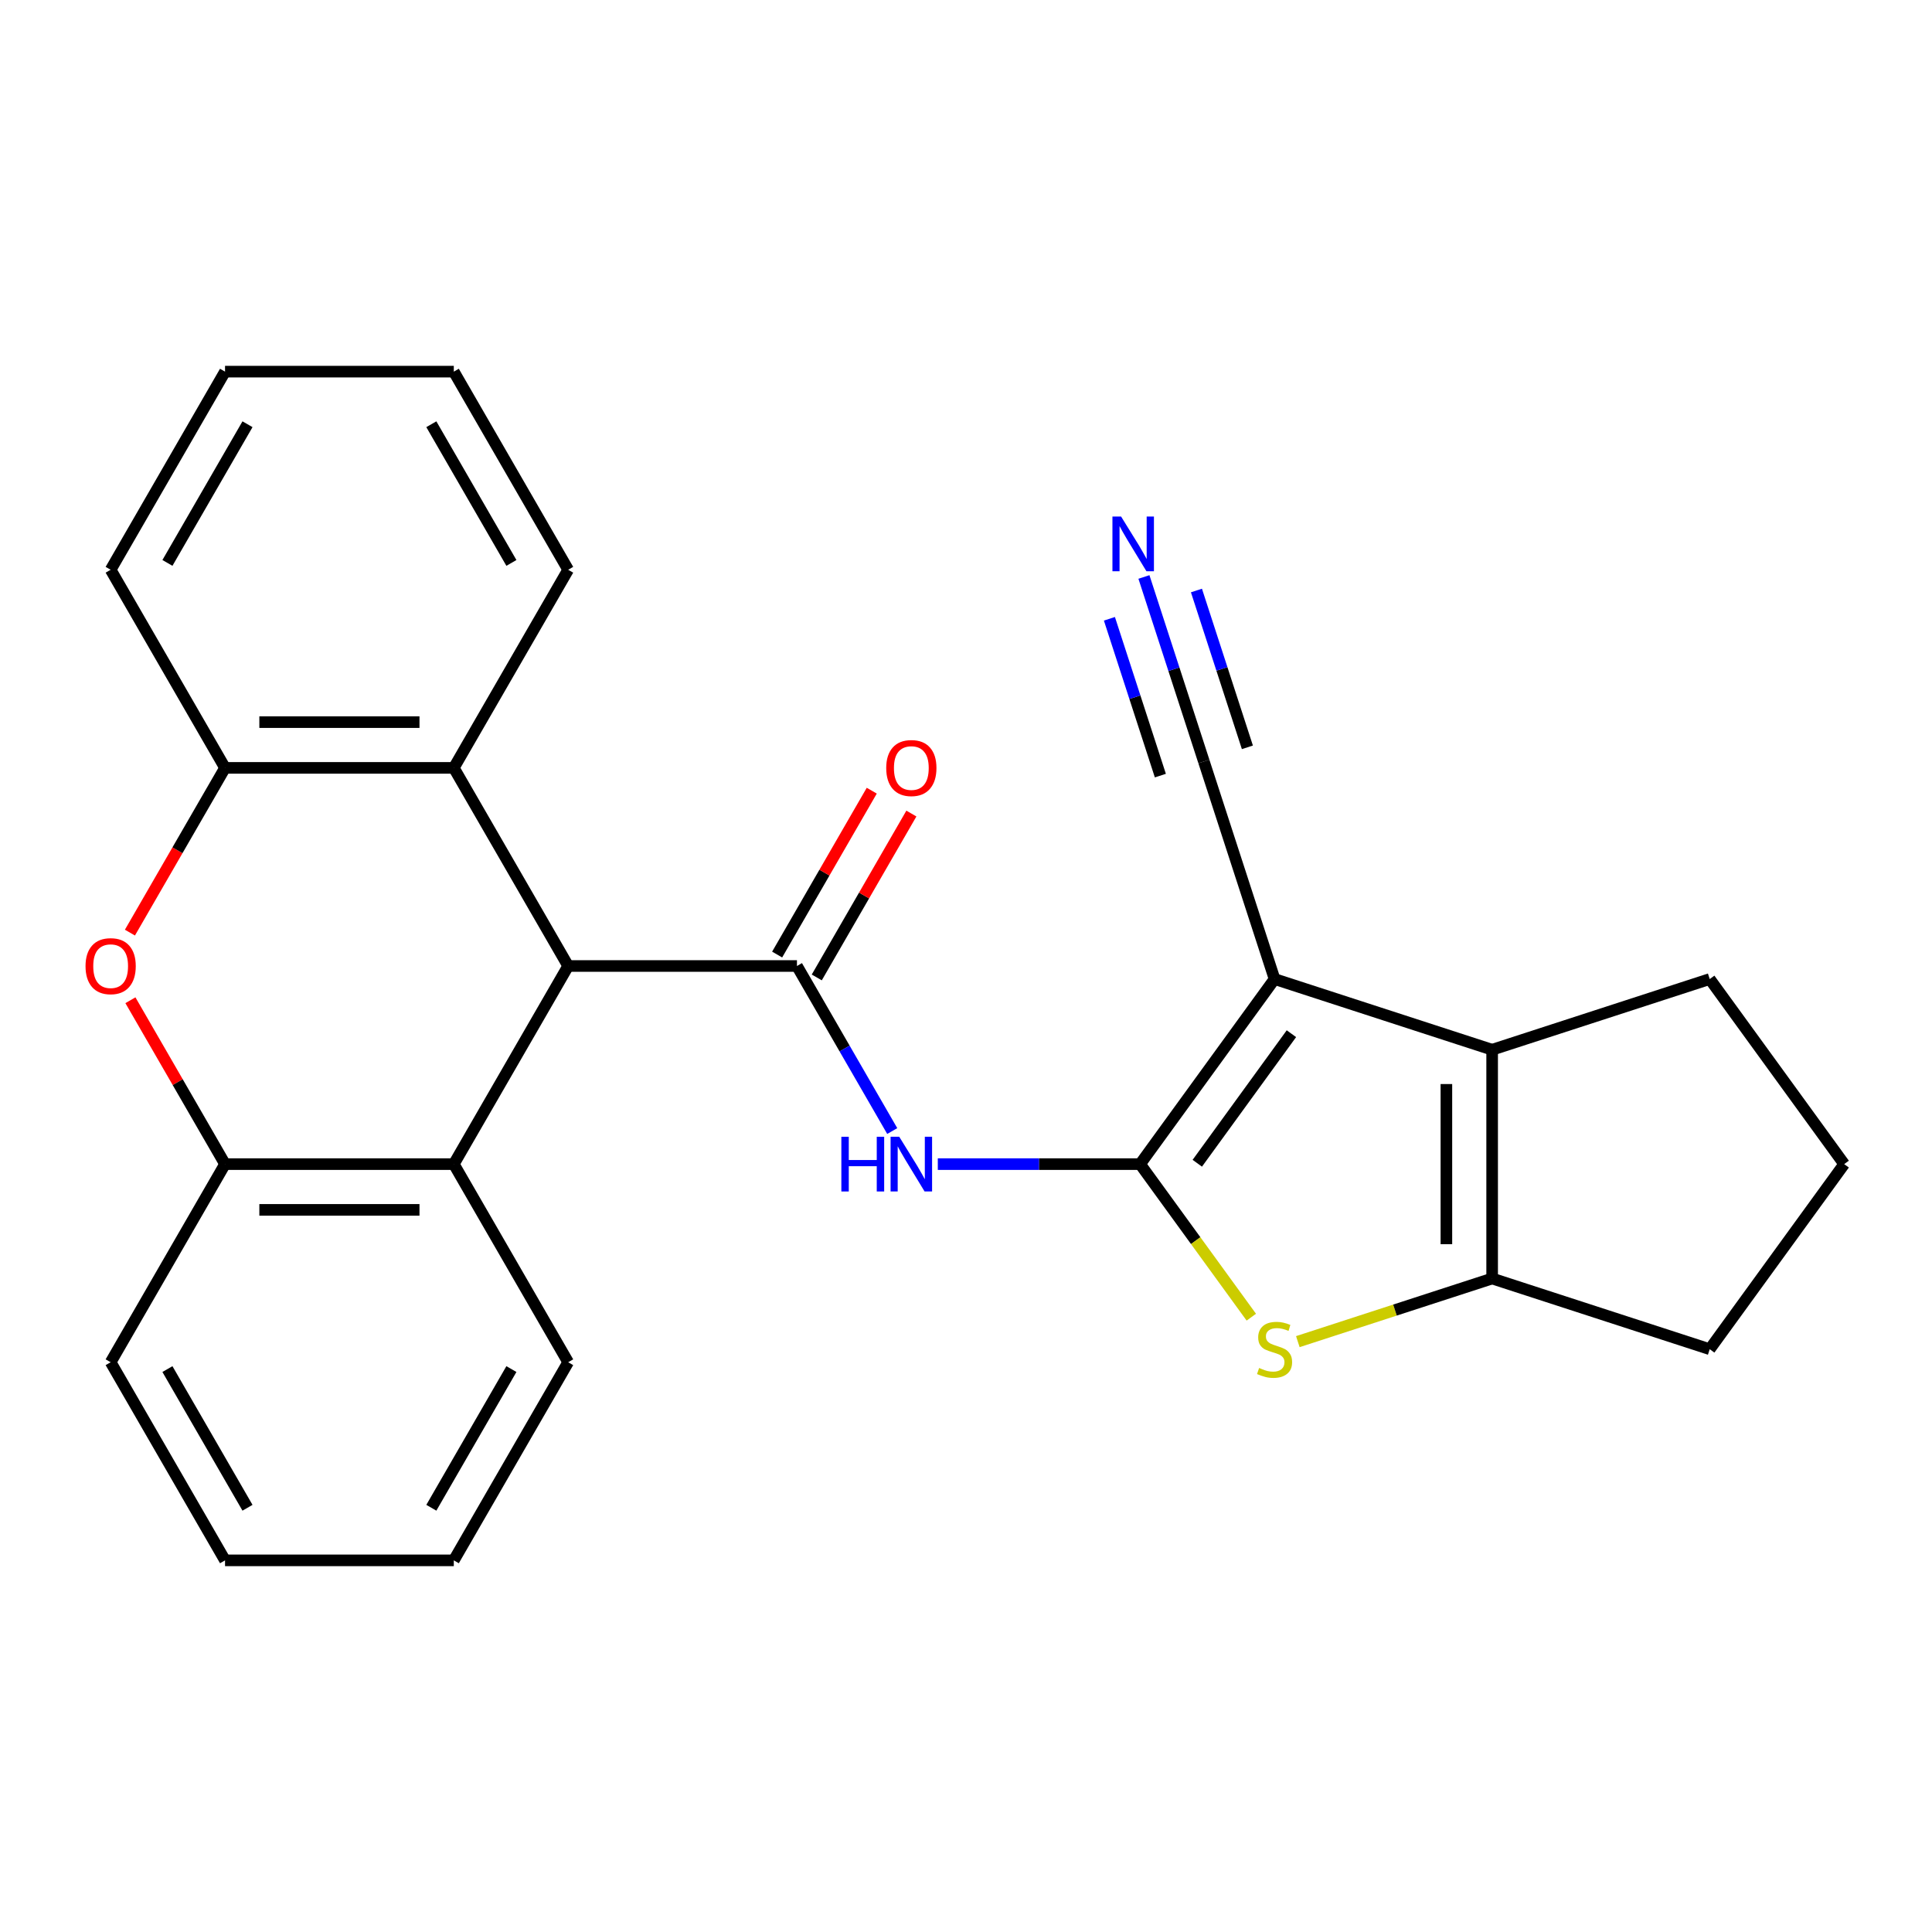 <?xml version='1.0' encoding='iso-8859-1'?>
<svg version='1.1' baseProfile='full'
              xmlns='http://www.w3.org/2000/svg'
                      xmlns:rdkit='http://www.rdkit.org/xml'
                      xmlns:xlink='http://www.w3.org/1999/xlink'
                  xml:space='preserve'
width='1000px' height='1000px' viewBox='0 0 1000 1000'>
<!-- END OF HEADER -->
<rect style='opacity:1.0;fill:#FFFFFF;stroke:none' width='1000' height='1000' x='0' y='0'> </rect>
<path class='bond-0' d='M 590.116,602.546 L 659.716,506.75' style='fill:none;fill-rule:evenodd;stroke:#000000;stroke-width:6px;stroke-linecap:butt;stroke-linejoin:miter;stroke-opacity:1' />
<path class='bond-0' d='M 619.716,602.097 L 668.435,535.04' style='fill:none;fill-rule:evenodd;stroke:#000000;stroke-width:6px;stroke-linecap:butt;stroke-linejoin:miter;stroke-opacity:1' />
<path class='bond-2' d='M 590.116,602.546 L 618.896,642.158' style='fill:none;fill-rule:evenodd;stroke:#000000;stroke-width:6px;stroke-linecap:butt;stroke-linejoin:miter;stroke-opacity:1' />
<path class='bond-2' d='M 618.896,642.158 L 647.676,681.77' style='fill:none;fill-rule:evenodd;stroke:#CCCC00;stroke-width:6px;stroke-linecap:butt;stroke-linejoin:miter;stroke-opacity:1' />
<path class='bond-4' d='M 590.116,602.546 L 537.762,602.546' style='fill:none;fill-rule:evenodd;stroke:#000000;stroke-width:6px;stroke-linecap:butt;stroke-linejoin:miter;stroke-opacity:1' />
<path class='bond-4' d='M 537.762,602.546 L 485.407,602.546' style='fill:none;fill-rule:evenodd;stroke:#0000FF;stroke-width:6px;stroke-linecap:butt;stroke-linejoin:miter;stroke-opacity:1' />
<path class='bond-3' d='M 659.716,506.75 L 772.331,543.341' style='fill:none;fill-rule:evenodd;stroke:#000000;stroke-width:6px;stroke-linecap:butt;stroke-linejoin:miter;stroke-opacity:1' />
<path class='bond-12' d='M 659.716,506.75 L 623.125,394.136' style='fill:none;fill-rule:evenodd;stroke:#000000;stroke-width:6px;stroke-linecap:butt;stroke-linejoin:miter;stroke-opacity:1' />
<path class='bond-1' d='M 412.501,500 L 437.162,542.713' style='fill:none;fill-rule:evenodd;stroke:#000000;stroke-width:6px;stroke-linecap:butt;stroke-linejoin:miter;stroke-opacity:1' />
<path class='bond-1' d='M 437.162,542.713 L 461.822,585.426' style='fill:none;fill-rule:evenodd;stroke:#0000FF;stroke-width:6px;stroke-linecap:butt;stroke-linejoin:miter;stroke-opacity:1' />
<path class='bond-6' d='M 412.501,500 L 294.091,500' style='fill:none;fill-rule:evenodd;stroke:#000000;stroke-width:6px;stroke-linecap:butt;stroke-linejoin:miter;stroke-opacity:1' />
<path class='bond-14' d='M 422.756,505.921 L 447.243,463.508' style='fill:none;fill-rule:evenodd;stroke:#000000;stroke-width:6px;stroke-linecap:butt;stroke-linejoin:miter;stroke-opacity:1' />
<path class='bond-14' d='M 447.243,463.508 L 471.73,421.095' style='fill:none;fill-rule:evenodd;stroke:#FF0000;stroke-width:6px;stroke-linecap:butt;stroke-linejoin:miter;stroke-opacity:1' />
<path class='bond-14' d='M 402.247,494.079 L 426.734,451.667' style='fill:none;fill-rule:evenodd;stroke:#000000;stroke-width:6px;stroke-linecap:butt;stroke-linejoin:miter;stroke-opacity:1' />
<path class='bond-14' d='M 426.734,451.667 L 451.221,409.254' style='fill:none;fill-rule:evenodd;stroke:#FF0000;stroke-width:6px;stroke-linecap:butt;stroke-linejoin:miter;stroke-opacity:1' />
<path class='bond-5' d='M 671.756,694.43 L 722.044,678.091' style='fill:none;fill-rule:evenodd;stroke:#CCCC00;stroke-width:6px;stroke-linecap:butt;stroke-linejoin:miter;stroke-opacity:1' />
<path class='bond-5' d='M 722.044,678.091 L 772.331,661.751' style='fill:none;fill-rule:evenodd;stroke:#000000;stroke-width:6px;stroke-linecap:butt;stroke-linejoin:miter;stroke-opacity:1' />
<path class='bond-15' d='M 772.331,543.341 L 884.946,506.75' style='fill:none;fill-rule:evenodd;stroke:#000000;stroke-width:6px;stroke-linecap:butt;stroke-linejoin:miter;stroke-opacity:1' />
<path class='bond-26' d='M 772.331,543.341 L 772.331,661.751' style='fill:none;fill-rule:evenodd;stroke:#000000;stroke-width:6px;stroke-linecap:butt;stroke-linejoin:miter;stroke-opacity:1' />
<path class='bond-26' d='M 748.649,561.103 L 748.649,643.99' style='fill:none;fill-rule:evenodd;stroke:#000000;stroke-width:6px;stroke-linecap:butt;stroke-linejoin:miter;stroke-opacity:1' />
<path class='bond-16' d='M 772.331,661.751 L 884.946,698.342' style='fill:none;fill-rule:evenodd;stroke:#000000;stroke-width:6px;stroke-linecap:butt;stroke-linejoin:miter;stroke-opacity:1' />
<path class='bond-8' d='M 294.091,500 L 234.886,397.454' style='fill:none;fill-rule:evenodd;stroke:#000000;stroke-width:6px;stroke-linecap:butt;stroke-linejoin:miter;stroke-opacity:1' />
<path class='bond-9' d='M 294.091,500 L 234.886,602.546' style='fill:none;fill-rule:evenodd;stroke:#000000;stroke-width:6px;stroke-linecap:butt;stroke-linejoin:miter;stroke-opacity:1' />
<path class='bond-7' d='M 67.501,517.72 L 91.989,560.133' style='fill:none;fill-rule:evenodd;stroke:#FF0000;stroke-width:6px;stroke-linecap:butt;stroke-linejoin:miter;stroke-opacity:1' />
<path class='bond-7' d='M 91.989,560.133 L 116.476,602.546' style='fill:none;fill-rule:evenodd;stroke:#000000;stroke-width:6px;stroke-linecap:butt;stroke-linejoin:miter;stroke-opacity:1' />
<path class='bond-28' d='M 67.248,482.72 L 91.862,440.087' style='fill:none;fill-rule:evenodd;stroke:#FF0000;stroke-width:6px;stroke-linecap:butt;stroke-linejoin:miter;stroke-opacity:1' />
<path class='bond-28' d='M 91.862,440.087 L 116.476,397.454' style='fill:none;fill-rule:evenodd;stroke:#000000;stroke-width:6px;stroke-linecap:butt;stroke-linejoin:miter;stroke-opacity:1' />
<path class='bond-11' d='M 234.886,397.454 L 116.476,397.454' style='fill:none;fill-rule:evenodd;stroke:#000000;stroke-width:6px;stroke-linecap:butt;stroke-linejoin:miter;stroke-opacity:1' />
<path class='bond-11' d='M 217.124,373.772 L 134.237,373.772' style='fill:none;fill-rule:evenodd;stroke:#000000;stroke-width:6px;stroke-linecap:butt;stroke-linejoin:miter;stroke-opacity:1' />
<path class='bond-17' d='M 234.886,397.454 L 294.091,294.908' style='fill:none;fill-rule:evenodd;stroke:#000000;stroke-width:6px;stroke-linecap:butt;stroke-linejoin:miter;stroke-opacity:1' />
<path class='bond-10' d='M 234.886,602.546 L 116.476,602.546' style='fill:none;fill-rule:evenodd;stroke:#000000;stroke-width:6px;stroke-linecap:butt;stroke-linejoin:miter;stroke-opacity:1' />
<path class='bond-10' d='M 217.124,626.228 L 134.237,626.228' style='fill:none;fill-rule:evenodd;stroke:#000000;stroke-width:6px;stroke-linecap:butt;stroke-linejoin:miter;stroke-opacity:1' />
<path class='bond-18' d='M 234.886,602.546 L 294.091,705.092' style='fill:none;fill-rule:evenodd;stroke:#000000;stroke-width:6px;stroke-linecap:butt;stroke-linejoin:miter;stroke-opacity:1' />
<path class='bond-19' d='M 116.476,602.546 L 57.271,705.092' style='fill:none;fill-rule:evenodd;stroke:#000000;stroke-width:6px;stroke-linecap:butt;stroke-linejoin:miter;stroke-opacity:1' />
<path class='bond-20' d='M 116.476,397.454 L 57.271,294.908' style='fill:none;fill-rule:evenodd;stroke:#000000;stroke-width:6px;stroke-linecap:butt;stroke-linejoin:miter;stroke-opacity:1' />
<path class='bond-13' d='M 623.125,394.136 L 607.611,346.388' style='fill:none;fill-rule:evenodd;stroke:#000000;stroke-width:6px;stroke-linecap:butt;stroke-linejoin:miter;stroke-opacity:1' />
<path class='bond-13' d='M 607.611,346.388 L 592.097,298.641' style='fill:none;fill-rule:evenodd;stroke:#0000FF;stroke-width:6px;stroke-linecap:butt;stroke-linejoin:miter;stroke-opacity:1' />
<path class='bond-13' d='M 645.648,386.817 L 632.461,346.232' style='fill:none;fill-rule:evenodd;stroke:#000000;stroke-width:6px;stroke-linecap:butt;stroke-linejoin:miter;stroke-opacity:1' />
<path class='bond-13' d='M 632.461,346.232 L 619.275,305.647' style='fill:none;fill-rule:evenodd;stroke:#0000FF;stroke-width:6px;stroke-linecap:butt;stroke-linejoin:miter;stroke-opacity:1' />
<path class='bond-13' d='M 600.603,401.454 L 587.416,360.869' style='fill:none;fill-rule:evenodd;stroke:#000000;stroke-width:6px;stroke-linecap:butt;stroke-linejoin:miter;stroke-opacity:1' />
<path class='bond-13' d='M 587.416,360.869 L 574.229,320.283' style='fill:none;fill-rule:evenodd;stroke:#0000FF;stroke-width:6px;stroke-linecap:butt;stroke-linejoin:miter;stroke-opacity:1' />
<path class='bond-27' d='M 884.946,506.75 L 954.545,602.546' style='fill:none;fill-rule:evenodd;stroke:#000000;stroke-width:6px;stroke-linecap:butt;stroke-linejoin:miter;stroke-opacity:1' />
<path class='bond-21' d='M 884.946,698.342 L 954.545,602.546' style='fill:none;fill-rule:evenodd;stroke:#000000;stroke-width:6px;stroke-linecap:butt;stroke-linejoin:miter;stroke-opacity:1' />
<path class='bond-23' d='M 294.091,294.908 L 234.886,192.361' style='fill:none;fill-rule:evenodd;stroke:#000000;stroke-width:6px;stroke-linecap:butt;stroke-linejoin:miter;stroke-opacity:1' />
<path class='bond-23' d='M 264.701,291.367 L 223.258,219.584' style='fill:none;fill-rule:evenodd;stroke:#000000;stroke-width:6px;stroke-linecap:butt;stroke-linejoin:miter;stroke-opacity:1' />
<path class='bond-22' d='M 294.091,705.092 L 234.886,807.639' style='fill:none;fill-rule:evenodd;stroke:#000000;stroke-width:6px;stroke-linecap:butt;stroke-linejoin:miter;stroke-opacity:1' />
<path class='bond-22' d='M 264.701,708.633 L 223.258,780.416' style='fill:none;fill-rule:evenodd;stroke:#000000;stroke-width:6px;stroke-linecap:butt;stroke-linejoin:miter;stroke-opacity:1' />
<path class='bond-29' d='M 57.271,705.092 L 116.476,807.639' style='fill:none;fill-rule:evenodd;stroke:#000000;stroke-width:6px;stroke-linecap:butt;stroke-linejoin:miter;stroke-opacity:1' />
<path class='bond-29' d='M 86.661,708.633 L 128.104,780.416' style='fill:none;fill-rule:evenodd;stroke:#000000;stroke-width:6px;stroke-linecap:butt;stroke-linejoin:miter;stroke-opacity:1' />
<path class='bond-30' d='M 57.271,294.908 L 116.476,192.361' style='fill:none;fill-rule:evenodd;stroke:#000000;stroke-width:6px;stroke-linecap:butt;stroke-linejoin:miter;stroke-opacity:1' />
<path class='bond-30' d='M 86.661,291.367 L 128.104,219.584' style='fill:none;fill-rule:evenodd;stroke:#000000;stroke-width:6px;stroke-linecap:butt;stroke-linejoin:miter;stroke-opacity:1' />
<path class='bond-24' d='M 234.886,807.639 L 116.476,807.639' style='fill:none;fill-rule:evenodd;stroke:#000000;stroke-width:6px;stroke-linecap:butt;stroke-linejoin:miter;stroke-opacity:1' />
<path class='bond-25' d='M 234.886,192.361 L 116.476,192.361' style='fill:none;fill-rule:evenodd;stroke:#000000;stroke-width:6px;stroke-linecap:butt;stroke-linejoin:miter;stroke-opacity:1' />
<path  class='atom-3' d='M 651.716 708.062
Q 652.036 708.182, 653.356 708.742
Q 654.676 709.302, 656.116 709.662
Q 657.596 709.982, 659.036 709.982
Q 661.716 709.982, 663.276 708.702
Q 664.836 707.382, 664.836 705.102
Q 664.836 703.542, 664.036 702.582
Q 663.276 701.622, 662.076 701.102
Q 660.876 700.582, 658.876 699.982
Q 656.356 699.222, 654.836 698.502
Q 653.356 697.782, 652.276 696.262
Q 651.236 694.742, 651.236 692.182
Q 651.236 688.622, 653.636 686.422
Q 656.076 684.222, 660.876 684.222
Q 664.156 684.222, 667.876 685.782
L 666.956 688.862
Q 663.556 687.462, 660.996 687.462
Q 658.236 687.462, 656.716 688.622
Q 655.196 689.742, 655.236 691.702
Q 655.236 693.222, 655.996 694.142
Q 656.796 695.062, 657.916 695.582
Q 659.076 696.102, 660.996 696.702
Q 663.556 697.502, 665.076 698.302
Q 666.596 699.102, 667.676 700.742
Q 668.796 702.342, 668.796 705.102
Q 668.796 709.022, 666.156 711.142
Q 663.556 713.222, 659.196 713.222
Q 656.676 713.222, 654.756 712.662
Q 652.876 712.142, 650.636 711.222
L 651.716 708.062
' fill='#CCCC00'/>
<path  class='atom-5' d='M 435.486 588.386
L 439.326 588.386
L 439.326 600.426
L 453.806 600.426
L 453.806 588.386
L 457.646 588.386
L 457.646 616.706
L 453.806 616.706
L 453.806 603.626
L 439.326 603.626
L 439.326 616.706
L 435.486 616.706
L 435.486 588.386
' fill='#0000FF'/>
<path  class='atom-5' d='M 465.446 588.386
L 474.726 603.386
Q 475.646 604.866, 477.126 607.546
Q 478.606 610.226, 478.686 610.386
L 478.686 588.386
L 482.446 588.386
L 482.446 616.706
L 478.566 616.706
L 468.606 600.306
Q 467.446 598.386, 466.206 596.186
Q 465.006 593.986, 464.646 593.306
L 464.646 616.706
L 460.966 616.706
L 460.966 588.386
L 465.446 588.386
' fill='#0000FF'/>
<path  class='atom-8' d='M 44.271 500.08
Q 44.271 493.28, 47.631 489.48
Q 50.991 485.68, 57.271 485.68
Q 63.551 485.68, 66.911 489.48
Q 70.271 493.28, 70.271 500.08
Q 70.271 506.96, 66.871 510.88
Q 63.471 514.76, 57.271 514.76
Q 51.031 514.76, 47.631 510.88
Q 44.271 507, 44.271 500.08
M 57.271 511.56
Q 61.591 511.56, 63.911 508.68
Q 66.271 505.76, 66.271 500.08
Q 66.271 494.52, 63.911 491.72
Q 61.591 488.88, 57.271 488.88
Q 52.951 488.88, 50.591 491.68
Q 48.271 494.48, 48.271 500.08
Q 48.271 505.8, 50.591 508.68
Q 52.951 511.56, 57.271 511.56
' fill='#FF0000'/>
<path  class='atom-14' d='M 580.275 267.361
L 589.555 282.361
Q 590.475 283.841, 591.955 286.521
Q 593.435 289.201, 593.515 289.361
L 593.515 267.361
L 597.275 267.361
L 597.275 295.681
L 593.395 295.681
L 583.435 279.281
Q 582.275 277.361, 581.035 275.161
Q 579.835 272.961, 579.475 272.281
L 579.475 295.681
L 575.795 295.681
L 575.795 267.361
L 580.275 267.361
' fill='#0000FF'/>
<path  class='atom-15' d='M 458.706 397.534
Q 458.706 390.734, 462.066 386.934
Q 465.426 383.134, 471.706 383.134
Q 477.986 383.134, 481.346 386.934
Q 484.706 390.734, 484.706 397.534
Q 484.706 404.414, 481.306 408.334
Q 477.906 412.214, 471.706 412.214
Q 465.466 412.214, 462.066 408.334
Q 458.706 404.454, 458.706 397.534
M 471.706 409.014
Q 476.026 409.014, 478.346 406.134
Q 480.706 403.214, 480.706 397.534
Q 480.706 391.974, 478.346 389.174
Q 476.026 386.334, 471.706 386.334
Q 467.386 386.334, 465.026 389.134
Q 462.706 391.934, 462.706 397.534
Q 462.706 403.254, 465.026 406.134
Q 467.386 409.014, 471.706 409.014
' fill='#FF0000'/>
</svg>
